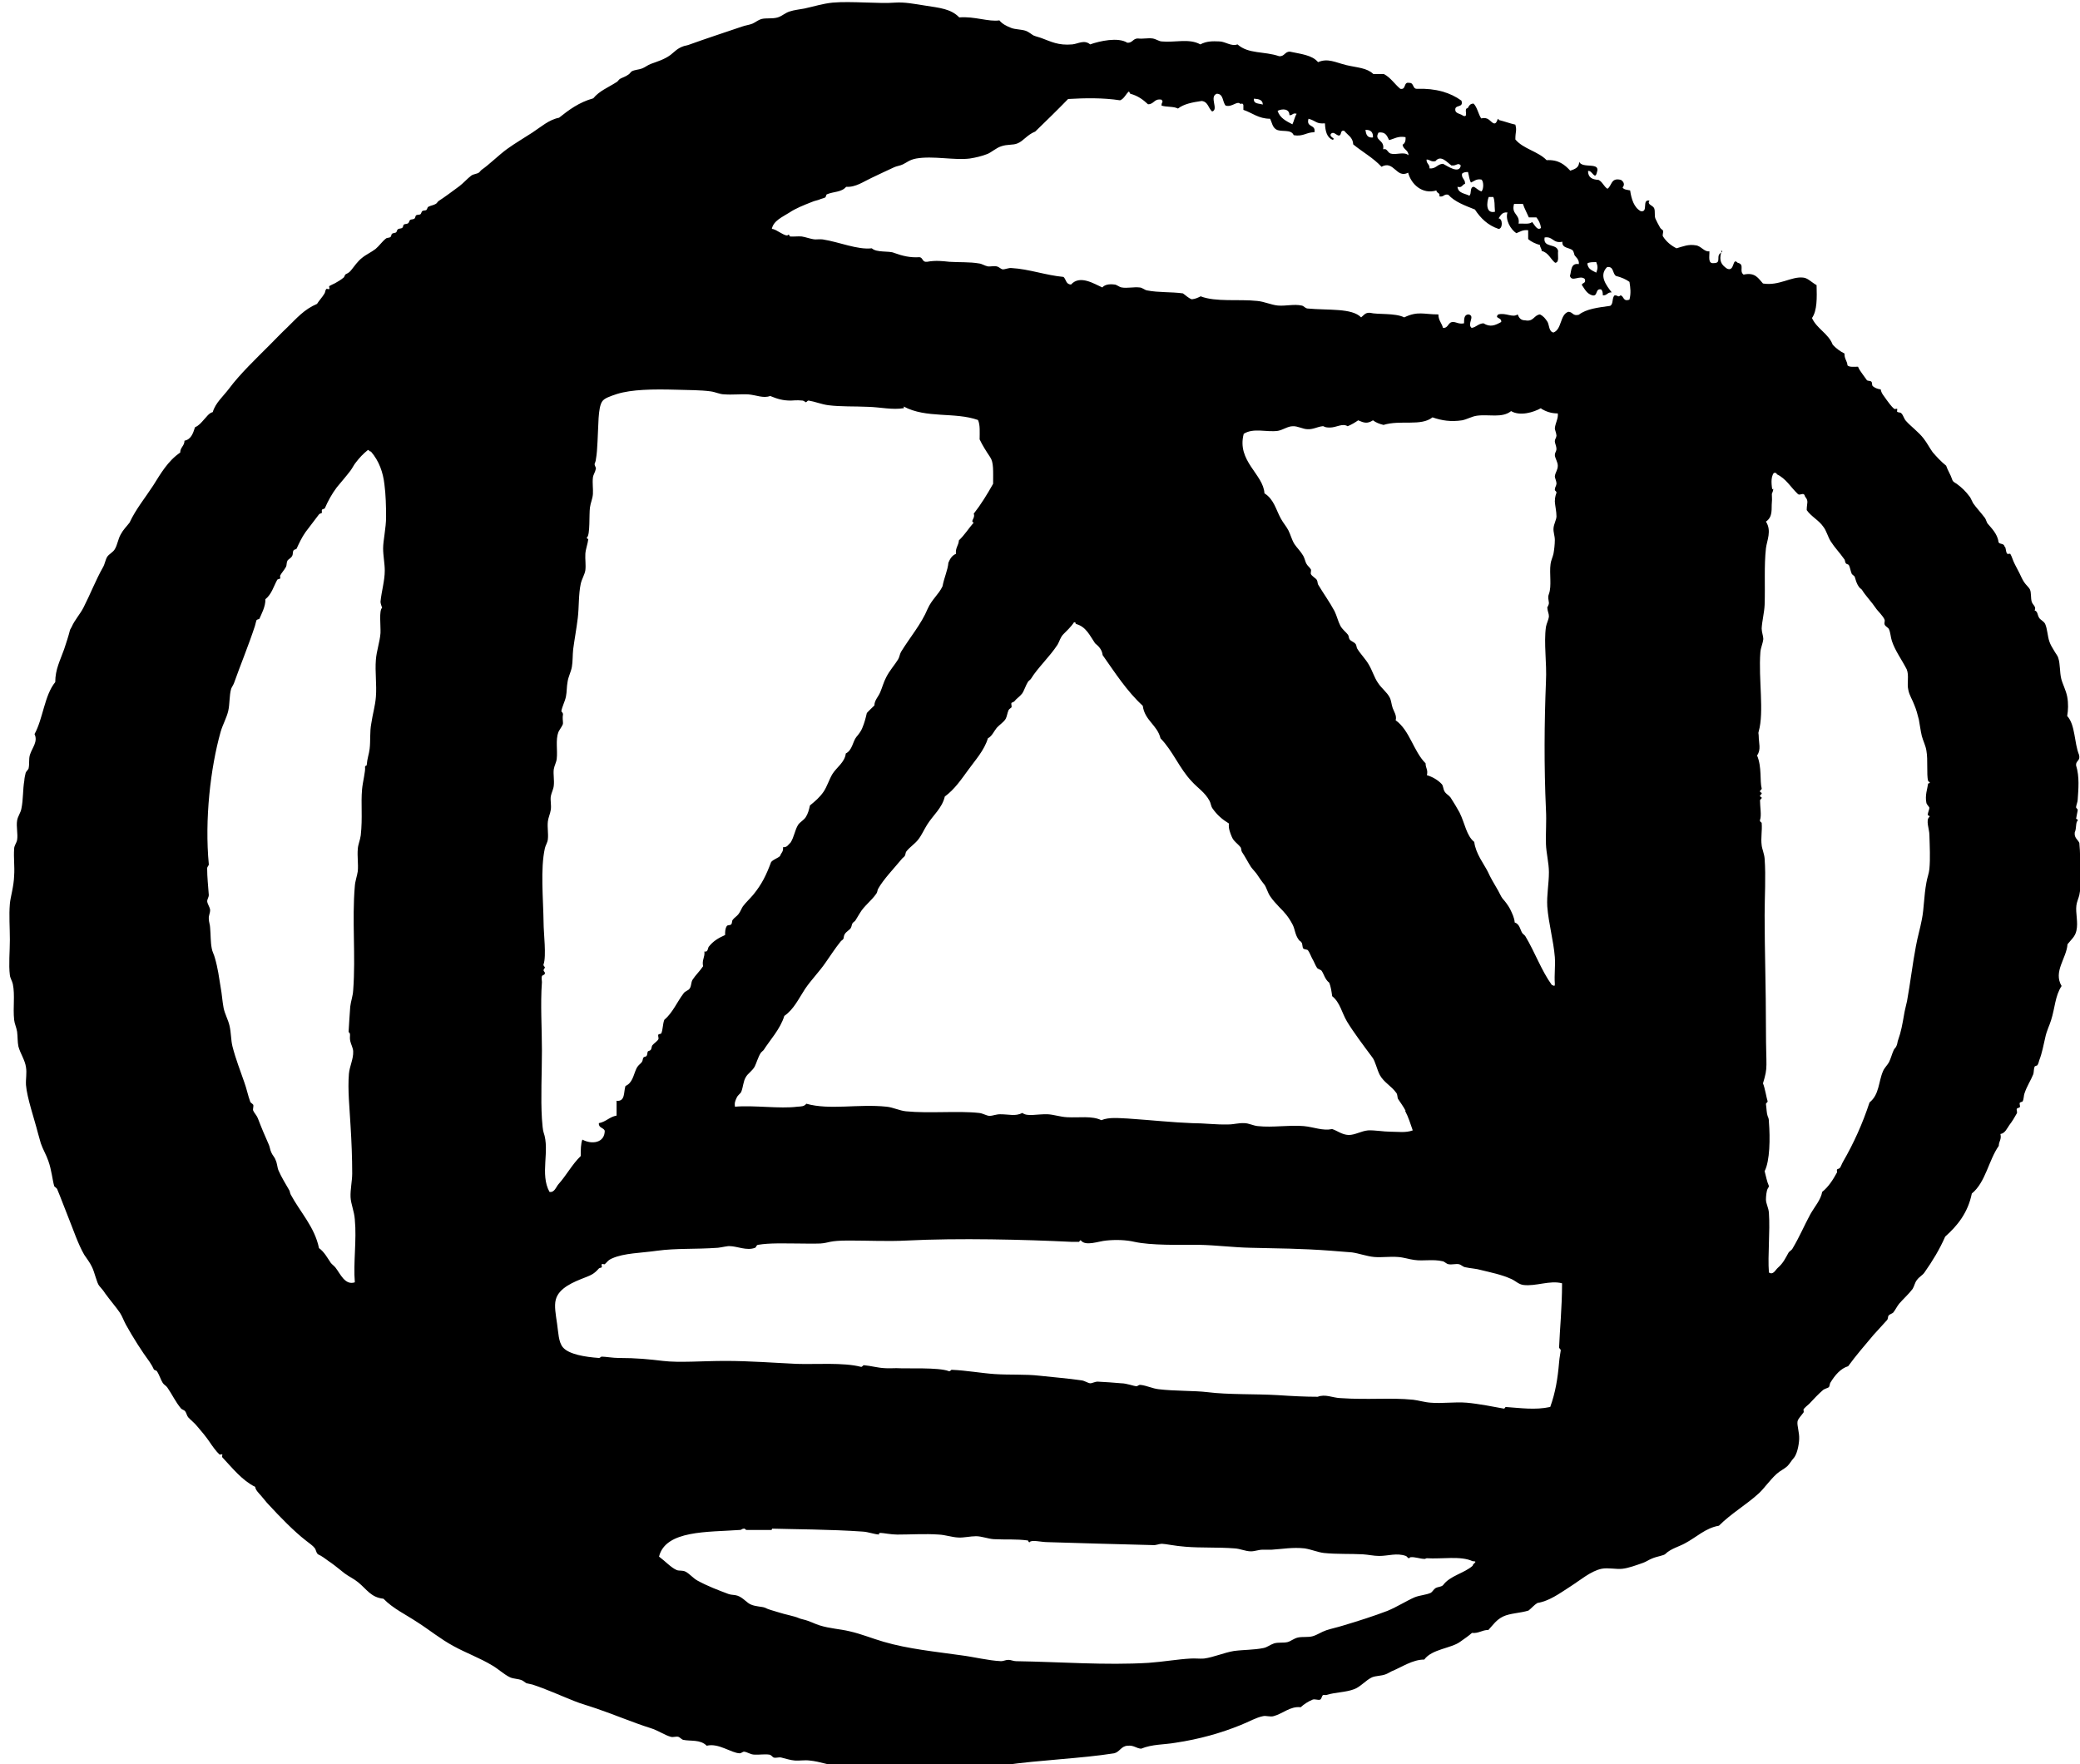 <svg xmlns="http://www.w3.org/2000/svg" id="Ebene_1" viewBox="0 0 632.5 536.4"><defs><style>      .st0 {        fill-rule: evenodd;      }    </style></defs><path class="st0" d="M523.4,76.2c.5.1.3.5,0,.5-.7,2.6,0,3.8,1.8,5,2.4,1,1.5-3.6,3.2-1.8,2.3.5.3,2.5,1.8,3.6,3.6-.8,4.5,1.2,5.9,2.7,4.9.8,8.6-2.2,12.2-1.8,1.4.1,2.5,1.4,4.1,2.3.1,3.9.2,7.7-1.4,10,1.5,3.3,5,4.7,6.3,8.1,1,1.1,2.2,2,3.6,2.7-.1,1.6.8,2.2.9,3.6.6.6,2,.4,3.2.4.3.8.9,1.6,1.4,2.3.4.5.9,1.3,1.3,1.8.3.3,1.1.1,1.4.5.3.4,0,1.1.5,1.4.6.5,1.5.8,2.3.9.2,1.3,1.1,2.1,1.8,3.2.4.5,1.4,2,2.3,2.7.2.2.8-.1.9,0,.1.1-.1.8,0,.9.4.3,1,.1,1.3.5.6.6.8,1.7,1.4,2.3,1.5,1.7,3.8,3.3,5.4,5.4,1,1.3,1.7,2.7,2.7,4.1,1.2,1.4,2.6,2.9,4.1,4.1.5,1.5,1.3,2.6,1.8,4.1.2.8.8,1,1.4,1.4,1.5,1.1,2.7,2.2,4.1,4.1.3.5.6,1.3.9,1.8.9,1.3,2.4,2.9,3.6,4.5.4.6.5,1.4.9,1.8.9,1.1,2.9,3,3.2,5.4.1.9,1.7.4,1.8,1.4.6.3.3,1.7.9,2.3.1.1.8-.1.9,0,.5.8.8,2.1,1.4,3.2.5.9.9,1.8,1.4,2.7.4.8.8,1.8,1.4,2.7.5.8,1.5,1.6,1.8,2.3.4.9.2,2.6.5,3.6.3,1.1,1.5,1.5.9,2.7,1,.3.8,1.4,1.4,2.3.4.6,1.4,1,1.8,1.8.7,1.6.7,3.7,1.3,5.4.3.9.9,1.9,1.4,2.7.4.8,1.1,1.5,1.3,2.3.6,1.8.4,4.3.9,6.3.4,1.6,1.4,3.4,1.8,5.4.4,2.1.3,4.2,0,5.9,2.5,2.7,2.1,8.1,3.6,11.8.5,1.9-1,1.7-.9,3.2,1.1,3.5.7,7.3.5,10.4,0,.7-.4,1.5-.5,2.3,0,.4.5.5.5.9,0,.3-.4,1.9-.5,2.7,0-.1.7.2.5.5-.7.6-.3,2.3-.9,3.6-.2,1.7.9,2.1,1.4,3.2.3,2.9.2,5.8.4,9.5.1,2.3.2,3.3-.4,6.3-.2.9-.8,2.2-.9,3.2-.3,2.3.6,5.2,0,7.7-.4,1.8-1.5,2.6-2.7,4.1-.3,4.3-4.4,8.3-1.8,12.7-2,3-2,6.7-3.2,10.4-.5,1.7-1.3,3-1.8,5.4-.5,2.1-.9,4.5-1.8,6.8,0,.1-.3,1.1-.5,1.4,0,.2-.8.3-.9.5-.3.7-.2,1.6-.4,2.3-.8,2-1.9,3.5-2.7,5.9-.2.5-.2,1.7-.5,2.3,0,.2-.8.3-.9.5-.2.4.2,1,0,1.3,0,.2-.8.3-.9.5-.2.4.2,1,0,1.4-.6,1.1-1.5,2.6-2.3,3.6-.7,1-1.3,2.5-2.7,2.7.4,1.7-.5,2.2-.5,3.6-3.1,4.4-4,11.1-8.2,14.5-1.2,5.9-4.4,9.8-8.1,13.1-1.7,3.9-3.9,7.5-6.3,10.9-.6.9-1.6,1.3-2.3,2.3-.6.7-.8,1.9-1.3,2.7-1.2,1.6-2.8,3-4.1,4.5-.7.9-1.1,1.8-1.8,2.7-.3.3-1.1.5-1.4.9-.3.4-.1,1-.5,1.4-1.3,1.5-2.8,3-4.1,4.5-2.6,3.1-5.3,6.2-7.7,9.5-2.3.7-4,2.7-5.4,5-.2.2-.2,1.1-.5,1.4-.2.2-1.4.5-1.8.9-1.2,1-2.9,2.8-4.1,4.1-.3.3-1.6,1.3-1.8,1.8,0,.2.2.7,0,.9-.7,1-1.6,1.8-1.8,2.7-.2,1.3.6,3.3.5,5.4-.1,2-.7,4.8-1.8,5.9-.4.4-1.1,1.6-1.8,2.3-1,.9-2.2,1.4-3.2,2.3-2.1,1.9-3.8,4.4-5.4,5.9-3.8,3.5-8.4,6.1-12.2,9.9-4.1.7-6.8,3.5-10.4,5.4-1.6.9-4.3,1.6-5.9,3.2-.5.5-2.5.7-4.1,1.4-1,.4-1.8,1-2.7,1.3-2,.7-4.4,1.6-6.3,1.8-2,.2-4.3-.4-6.3,0-3.3.7-6.5,3.5-9.5,5.4-3.4,2.2-6.4,4.4-10,5-1,.6-1.8,1.6-2.7,2.3-2.6.8-5.6.8-7.7,1.8-2.1,1-3.1,2.6-4.5,4.1-2,0-2.9,1.1-5,.9-1,.9-2.2,1.7-3.6,2.7-2.7,2-8.6,2.2-10.9,5.4-3.6,0-6.8,2.3-10,3.6-.6.3-1.2.7-1.8.9-1.3.5-2.9.4-4.1.9-1.9.9-3.5,2.9-5.4,3.6-2.6,1-5.7.9-8.6,1.8-.2,0-.8-.1-.9,0-.4.3-.4,1.2-.9,1.4-.7.2-1.6-.3-2.3,0-1.2.5-2.5,1.3-3.6,2.3-3.1-.4-5.5,2-8.2,2.7-1,.3-2.3-.2-3.2,0-2.1.4-4.3,1.7-6.8,2.7-5.9,2.4-12.5,4.3-19.9,5.4-3.4.6-7,.4-10.4,1.8-1.5-.1-2.2-1.1-4.1-.9-2,.1-2.4,1.9-4.1,2.3-10.1,1.6-22.3,2-33.5,3.6-1.3.2-2.7.8-4.1.9-1.7.2-3.5-.8-4.5.4-1-.3-2.3-.4-3.2-.9-1.6,1.1-5.3,1.1-8.6.9-.3,0-1.1.2-1.4,0-.7-.3,0-1.2-1.4-.4-.5.3-1-.1-2.3,0-.7,0-1.6.5-2.3.4-.5,0-1.5-.9-1.8-.9-.8,0-1.5.5-2.3.5s-1-.4-.9-.5c-.8.1-.6,1.4-1.8,0-1.2,1.4-3.3.2-5.4,0-3.3-.3-6.9.3-10,0-3.1-.3-5.9-1.5-9.1-1.8-1.5-.2-3,.1-4.5,0-1.4-.1-2.8-.6-4.1-.9-.7-.2-1.6.2-2.3,0-.4-.1-.7-.8-1.4-.9-1.5-.2-3.1.1-4.5,0-1.2,0-2.1-.8-3.2-.9-.3,0-.8.5-1.3.5-2.6-.1-6.4-3.2-10-2.3-2-2-4.9-1.3-7.2-1.8-.2,0-1.2-.9-1.4-.9-.7-.2-1.6.2-2.3,0-2.1-.6-3.7-1.9-6.3-2.7-5.1-1.6-11-4.1-16.3-5.9-2.3-.8-4.6-1.4-6.8-2.3-4.3-1.7-8.4-3.6-12.7-5-.7-.2-1.1-.2-1.8-.4-.4-.2-1.1-.8-1.4-.9-1.2-.5-2.5-.4-3.6-.9-1.9-.9-3.5-2.5-5.4-3.6-3.8-2.3-8-3.8-11.8-5.9-3.9-2.1-7.3-4.9-10.9-7.2-3.6-2.4-7.5-4.2-10.4-7.2-3.8-.4-5-2.8-7.7-5-1.2-1-2.9-1.8-4.1-2.7-1.3-1-2.7-2.2-4.1-3.2-1.1-.7-2-1.5-3.2-2.2-.2-.1-.7-.3-.9-.5-.5-.5-.5-1.3-.9-1.8-.5-.7-1.7-1.5-2.7-2.3-3.5-2.7-7.9-7.2-11.3-10.9-.8-.8-1.4-1.7-2.3-2.7-.6-.7-1.7-1.7-1.8-2.7-4-2-6.9-5.7-10-9-.2-.2.1-.8,0-.9-.2-.1-.7.2-.9,0-.9-.8-2.2-2.6-3.2-4.1-.9-1.3-2.3-3-3.6-4.5-.8-1-1.9-1.8-2.7-2.7-.4-.5-.5-1.3-.9-1.8-.3-.4-1-.5-1.3-.9-1.6-1.9-2.7-4.3-4.1-6.3-.4-.6-1-.8-1.4-1.4-.6-.9-1-2.4-1.8-3.6-.1-.2-.8-.3-.9-.5-.3-.7-.7-1.4-1.3-2.3-2.3-3.1-5.1-7.5-7.2-11.3-.7-1.3-1.1-2.5-1.8-3.6-1.3-1.9-2.9-3.7-4.5-5.9-.5-.8-1.1-1.5-1.8-2.3-.8-.9-1.4-4.2-2.3-5.9-.6-1.3-1.6-2.5-2.3-3.6-1.9-3.3-3.3-7.6-5-11.8-1.1-2.7-2.1-5.5-3.2-8.1,0-.2-.8-.8-.9-.9-.6-2.1-.8-4.9-1.8-7.7-.6-1.8-1.7-3.6-2.3-5.4-.3-1-.6-2.1-.9-3.2-1-4-3.3-10.6-3.6-14.5-.1-1.9.3-3.6,0-5.4-.3-2.2-1.7-4.1-2.3-6.3-.3-1.4-.2-3-.4-4.5-.2-1.3-.8-2.5-.9-3.6-.4-3.8.3-7.5-.4-10.9-.2-.9-.8-1.8-.9-2.7-.4-3.2,0-7.2,0-10.8s-.3-7.4,0-10.9c.2-2.2,1.2-5.2,1.3-8.6.2-2.6-.2-5.4,0-8.1,0-1,.7-1.7.9-2.7.3-1.8-.3-4,0-5.9.2-1.3,1.1-2.4,1.3-3.6.6-2.8.4-5.8.9-8.6,0-.5.2-1.5.4-2.3.1-.4.9-1.1.9-1.4.3-1.4,0-2.8.4-4.1.7-2.2,2.5-4,1.4-6.3,2.6-4.7,3-11.8,6.3-15.8,0-3.9,1.5-6.6,2.7-10,.7-2.1,1.3-3.9,1.8-5.9,0,0,.4-.7.5-.9.9-2.1,2.6-3.9,3.6-5.9,2-3.9,3.7-8.3,5.9-12.2.6-1,.7-2.2,1.3-3.2.5-.8,1.8-1.4,2.3-2.3.8-1.3,1-3.1,1.8-4.5.8-1.5,1.7-2.3,2.7-3.6,1.9-4.1,4.8-7.6,7.2-11.3,2.2-3.5,4.4-7.4,8.2-10,0-1.6,1.3-2,1.3-3.6,2-.4,2.6-2.2,3.2-4.1,1.2-.5,1.9-1.4,2.7-2.3.8-.8,1.5-2,2.7-2.3.8-2.8,3.2-4.8,5-7.2,3.2-4.3,8-8.9,12.2-13.1,1.8-1.8,3.6-3.7,5.4-5.4,2.9-2.8,5.1-5.5,9.1-7.2.6-1,1.6-2,2.3-3.2.2-.3.2-1,.5-1.3.1-.2.8.1.9,0,.2-.2-.1-.8,0-.9.3-.2,1.4-.7,1.8-.9.7-.4,1.8-1,2.7-1.8.1-.1.3-.8.5-.9.8-.4,1.2-.6,1.8-1.4.8-1,1.9-2.6,3.2-3.6,1.2-1,2.8-1.7,4.1-2.7,1.2-1,2-2.3,3.2-3.2.4-.3,1-.1,1.4-.5.2-.2.2-.8.4-.9.3-.3,1-.2,1.3-.5.2-.2.2-.7.5-.9.4-.3,1-.1,1.4-.5.2-.2.2-.8.4-.9.4-.3,1-.1,1.4-.5.2-.2.3-.8.5-.9.4-.3,1-.1,1.4-.5.2-.2.2-.7.4-.9.4-.3,1-.1,1.4-.4.2-.2.3-.8.5-.9.4-.3,1-.1,1.3-.4.2-.2.3-.8.5-.9.7-.4,1.7-.5,2.3-.9.4-.2.5-.6.9-.9,1.6-1,4.4-3.1,6.3-4.5,1.3-1,2.3-2.2,3.6-3.2.7-.5,1.7-.5,2.3-.9.3-.2.5-.6.9-.9,2.2-1.5,5.1-4.4,7.7-6.3,2.5-1.8,5.1-3.3,7.7-5,2.6-1.7,5-3.9,8.1-4.5,3-2.4,6.1-4.7,10.4-5.9,1.9-2.3,4.4-3.2,7.2-5,.3-.2.5-.6.9-.9.7-.4,1.8-.7,2.7-1.4.3-.2.7-.8.9-.9.9-.5,2.2-.5,3.2-.9,1-.4,1.6-1,2.7-1.4,1.9-.7,4-1.3,5.9-2.7,1.3-1,2-2,4.1-2.7.7-.2,1.1-.2,1.8-.5,4.4-1.6,10.8-3.7,15.8-5.4,1.1-.4,2.2-.5,3.2-.9,1.1-.5,1.7-1.1,2.7-1.4,1.5-.4,3.3,0,5-.5,1.3-.4,2.3-1.4,3.6-1.8,1.5-.5,3-.6,4.5-.9,2.8-.6,5.6-1.5,8.6-1.8,5.6-.5,14.2.4,19,0,2.9-.2,5.9.4,9.1.9,4.5.7,7.9,1,10.4,3.6,4.6-.4,8.9,1.4,12.2.9.9,1.1,2.1,1.7,3.6,2.3,1.3.5,3.1.4,4.5.9.8.3,1.6,1,2.3,1.4,1,.4,1.7.5,2.7.9,2.5.9,4.8,2.2,9.1,1.8,1.8-.2,3.6-1.5,5.4,0,2.8-1,8.5-2.3,11.3-.5,1.6.1,1.7-1.3,3.2-1.3,1.5.2,3-.2,4.5,0,1.1.2,1.8.8,2.7.9,4.1.4,8.4-1,11.8.9,1.9-1,3.6-1,5.9-.9,1.8.1,3.6,1.6,5.4.9,3.4,3,8,2,12.7,3.6,1.6.1,1.7-1.4,3.2-1.4,3.2.7,6.8,1,8.6,3.2,3-1.3,5.3.1,8.6.9,3.4.8,6.2.8,8.2,2.7h3.2c2.1,1.1,3.3,3.1,5,4.5,1.9.4.9-2.2,2.7-1.8,1.5-.1,1,1.8,2.3,1.8,5.9-.2,10.3,1.2,13.6,3.6.8,2.5-2.4.9-1.8,3.2.4.8,1.6.8,2.3,1.4,1.9.7,0-2.3,1.4-2.3.4-.7.7-1.4,1.8-1.4,1.1,1.1,1.4,3.1,2.3,4.5,2.1-.5,2.6.8,3.6,1.4,1.4.8,1.3-2.3,1.8-.9,1.7.4,3.2,1,5,1.4.5,1.9,0,2,0,4.5,2.4,2.9,6.9,3.6,9.5,6.3,3.7-.2,5.5,1.4,7.2,3.2,1.4-.5,2.7-.9,2.7-2.7,1,2.2,6.6-.1,5.4,3.2-.6,2.6-1.5-.8-2.7-.4,0,2,1.3,2.6,3.2,2.7,1.2.6,1.6,2,2.7,2.7,1.4-.9,1-3.5,4.1-2.7.8.5,1.3,1.4.5,2.3.4.7,1.4.7,2.3.9.4,2.7,1.2,5.2,3.2,6.3,2.5.5.2-3.7,2.7-3.2-.9,1.2,1,1.4,1.4,2.3.4,1,0,2.2.4,3.2.4.9.8,1.6,1.4,2.7.2.4.8.7.9.9.2.5-.3,1.4,0,1.8,1,1.6,2.5,2.8,4.1,3.6,2.1-.6,3.6-1.3,5.9-.9,1.6.2,2.6,2.1,4.1,1.8.1,1.5-.6,3.9,1.4,3.6,2.5,0,.3-2.4,2.3-3.2ZM343.3,27.8c-1,.8-1.4,2.2-2.7,2.7-5.2-.8-10.6-.7-15.8-.4-3.3,3.4-6.6,6.6-10,9.9-2.5,1-3.6,2.9-5.4,3.6-1.4.6-3,.2-5,.9-1.5.5-2.9,1.8-4.1,2.3-1.8.7-3.5,1.1-5.4,1.4-4.7.6-11.2-.9-16.3,0-2.1.4-2.8,1.2-4.1,1.8-.8.4-1.9.5-2.7.9-2.4,1.1-4.7,2.2-6.8,3.2-2.4,1.1-4.8,2.9-7.7,2.7-1.4,1.7-3.8,1.4-5.9,2.3-.1,0-.3.8-.4.9-.3.2-1.1.4-1.4.5-.8.4-1.8.5-2.7.9-2.8,1.1-5,2-6.8,3.2-2.2,1.4-4.9,2.5-5.4,5,1.4,0,4.3,2.7,5,1.8.2-.3.5.5.5.5,1,.1,2.5-.1,3.6,0,1.3.2,2.7.8,4.1.9.7,0,1.5-.1,2.3,0,5.1.8,10.5,3.2,14.9,2.7,1.5,1.4,5.3.7,6.8,1.4,2.5.9,4.9,1.5,7.7,1.3,1.1.1.8,1.6,2.3,1.4,2.7-.5,4.8-.2,6.8,0,3,.2,6.1,0,9,.5.9.1,1.7.7,2.7.9.7.1,1.9-.2,2.7,0,.8.2,1.2.8,1.8.9.9,0,1.8-.5,2.7-.4,5.3.3,10.4,2.2,15.8,2.7.8.7.7,2.3,2.3,2.3,2.7-3,7-.2,9.5.9.7-.8,1.9-1.1,3.6-.9.8,0,1.5.8,2.3.9,1.6.3,3.7-.2,5.4,0,.8,0,1.6.8,2.3.9,3.6.7,7.3.4,10.9.9.9.6,1.6,1.4,2.7,1.8,1.1-.1,1.9-.5,2.7-.9,4.7,1.8,11.5.8,17.2,1.4,2.2.2,4.2,1.2,6.3,1.4,2.4.2,4.9-.5,7.2,0,.7.1,1,.8,1.8.9,6.3.6,13.5-.2,16.3,2.7.8-.6,1.2-1.5,2.7-1.4,2.2.6,7.7,0,10.4,1.4,4.2-2,5.9-.9,10.4-.9,0,1.8,1,2.6,1.4,4.1,1.8.1,1.4-1.9,3.2-1.8,1,.1,1.7.7,3.2.4,0-1.3,0-2.7,1.4-2.7,2.1.5-.6,2.9.9,4.1,1.4-.2,2-1.3,3.6-1.4,2.1,1.3,3.6.6,5.4-.4.2-1.5-2.2-1-.9-2.3,2.4-.6,4.3,1.1,5.9,0,.4,1,.9,1.8,2.3,1.8,2.6.5,2.6-1.6,4.5-1.8,1,.5,1.6,1.2,2.3,2.3.5.9.4,3,1.8,3.2,2.6-1,1.9-5.4,4.5-6.3,1.4,0,1.3,1.4,3.2.9,2.3-1.8,5.9-2.2,9.5-2.7,1.1-.5.5-2.5,1.4-3.2,1.2,0,.9.7,1.8,0,1.1.3.7,2,2.7,1.3.5-2,.3-3.5,0-5.4-1.1-.8-2.5-1.4-4.1-1.8-1.1-.7-.6-3-2.7-2.7-2.6,2.6-.2,5.6,1.4,7.7-1.3-.1-1.4,1-2.7.9,0-.8-.1-1.4-.5-1.8-1.9-.4-.9,2.2-2.7,1.8-1.7-.5-2.3-1.9-3.2-3.2.2-.7,1.4-.4.9-1.8-1.5-1.3-3.9,1.1-4.5-.9.5-1.6.2-4,2.7-3.6.2-1.4-1-2.2-1.3-2.7,0,0-.3-1.2-.5-1.4-.9-1-3.4-.6-3.2-2.7-2.9.6-2.8-1.7-5.4-1.3-.6,3.3,3.7,1.7,4.1,4.1-.2,1.4.5,3.5-.9,3.6-1.4-1.1-2-3.1-4.1-3.6,0-.8-.5-1-.5-1.8-1.4-.4-2.7-1-3.6-1.8v-2.7c-1.7-.2-2.5.5-3.6.9-1.8-1.2-3.4-4.1-2.7-6.3-1.7-.2-2.1,1-2.7,1.8,1.3,0,1.3,3.2,0,3.2-3.3-1.1-5.5-3.3-7.2-5.9-3-1.2-6.1-2.3-8.1-4.5-1.4-.3-1.3.8-2.7.5.3-1.2-.9-.9-.9-1.8-4.3,1.3-7.7-1.9-8.6-5.4-3.6,1.9-4.3-3.9-8.1-1.8-2.5-2.7-5.8-4.5-8.6-6.8-.1-2.2-1.7-2.8-2.7-4.1-1.5-.4-.6,1.5-1.8,1.4-.9-.3-1.5-1.3-2.3-.5-.6,1.1,1.8,1.4.5,1.8-1.7-.7-2.2-2.6-2.3-5-2.8.2-2.5-.7-5-1.4-.8,2.8,2.3,1.6,1.8,4.1-2.5,0-3.4,1.4-6.3.9-.8-2-4-.8-5.4-1.8-1.1-.7-1.2-2.1-1.8-3.2-3.5,0-5.4-1.8-8.1-2.7-.1-.8.4-2.3-.9-1.8-1-1.1-2.5,1.1-4.5.5-1-1.1-.6-3.6-2.7-3.6-2.4.9.7,4.8-1.4,5.4-1.2-1-1.2-3-3.2-3.2-2.8.4-5.4.9-7.2,2.3-1.3-.7-3.5-.4-5-.9,0-1.3.7-.9,0-1.8-2.3-.4-2.2,1.4-4.1,1.4-1.5-1.4-3.1-2.6-5.4-3.2ZM384,31.8c0-1.5-1.3-1.7-2.7-1.8-.2,1.7,1.6,1.4,2.7,1.8ZM392.1,35c0-2-2.2-2-3.6-1.3.7,2.2,2.6,3.1,4.5,4.1.5-1,.7-2.3,1.3-3.2-1.3-.4-1.2.6-2.3.4ZM417.5,41.8c.1-1.6-.7-2.4-2.3-2.3.2,1.3.5,2.5,2.3,2.3ZM420.7,45.4c1.1-.4,1.2,1,2.2,1.3,1.7.5,4-.7,5.4.5,0-1.6-1.6-1.7-1.8-3.2.7-.4,1-1.1.9-2.3-2.3-.4-3.4.5-5,.9-.6-1.2-1-2.6-3.2-2.3-1.5,2.5,1.9,2.1,1.4,5ZM441.5,50.4c-1.4-.9-3.3-3.5-5-1.4-1.4.3-1.7-.5-2.7-.5-.1,1.3,1,1.4.9,2.7,2,.2,2.3-1.3,4.1-1.4,1.2.6,5,3.3,5.4.5-.9-1-1.3.2-2.7,0ZM444.6,52.7c-.3,1.6,1,1.7.9,3.2-.9.2-.8,1.3-2.3.9.2,2,2.3,2,3.6,2.7.8-.6,0-2.7,1.4-2.7.8.4,1.3,1.1,2.3,1.4.7-.7.7-3,0-3.6-1.6-.3-2.2.5-3.2.9-.5-.8-.6-2.1-.9-3.2-.8,0-1.4.1-1.8.5ZM454.6,64.4c-.2-2.4,0-3.2-.5-4.5h-1.4c-.6,1.5-1,5.1,1.8,4.5ZM461.8,68c1.4-.1,3.3.3,4.1-.5.7.8,1.6,2.8,2.7,1.8-.2-1.4-.7-2.3-1.4-3.2h-2.3c-.6-1.4-1.3-2.6-1.8-4.1h-2.7c-.9,3.3,1.8,3,1.4,5.9ZM482.7,80.2c.2,1.7,1.6,2.1,2.7,2.7.5-1.3.5-1.9,0-3.2-1.1,0-2.2,0-2.7.4ZM274.9,124.1c-3.5.6-7.2-.3-10.9-.4-4.2-.2-8.3,0-12.2-.5-2.1-.3-4-1.1-5.9-1.4-.5,0-.5.5-.9.5,0,0-.5-.4-.9-.5-2.1-.2-2.8,0-3.6,0-2.5,0-4.1-.5-6.3-1.4-2.1.8-4.2-.3-6.8-.5-2.2-.1-4.8.2-7.2,0-1.3,0-2.6-.7-4.1-.9-2.9-.4-6.8-.4-10.4-.5-7.2-.2-13.6-.1-18.1,1.3-2.1.7-3.9,1.3-4.5,2.3-1.3,1.9-1.1,7.5-1.4,12.2-.1,2.1-.2,3.7-.5,5.4,0,.5-.4,1.3-.4,1.4,0,.5.5,1.1.4,1.4-.2,1.1-.8,1.8-.9,2.7-.2,1.7.1,3.4,0,5-.1,1.5-.7,2.6-.9,4.1-.3,2.2.1,8.3-.9,9.1-.3.2.4.6.4.5-.2,1.6-.8,3-.9,4.5-.1,1.7.2,3.3,0,5-.2,1.3-1.1,2.7-1.4,4.1-.7,3.2-.5,7.1-.9,10.4-.4,3.3-1,6.5-1.4,9.5-.2,1.8-.1,3.7-.4,5.4-.3,1.6-1.1,3-1.3,4.5-.3,1.6-.2,3-.5,4.5-.3,1.5-1.2,3.1-1.4,4.5,0,0,.5.4.5.9-.2,1.2,0,1.8,0,2.7,0,.7-1,1.8-1.4,2.7-.9,2.4-.2,5.5-.5,8.1-.1,1.1-.7,2-.9,3.2-.2,1.5.2,3.3,0,5-.1,1.1-.7,2.1-.9,3.2-.2,1.3.2,2.6,0,4.1-.2,1.3-.8,2.5-.9,3.6-.2,1.8.2,3.6,0,5.4-.1,1-.7,1.8-.9,2.7-1.4,6.3-.5,15.2-.4,22.6,0,3.2.9,10.2,0,12.7-.2.4.4.8.4.9,0,.4-.4.5-.4.9s.5.6.4.9c0,.6-.7.5-.9.9-.2.5,0,1.3,0,1.8-.5,6.8,0,13.9,0,20.8s-.4,14.4,0,20.8c.1,1.6.3,3.6.5,4.1,2,5.6-1.2,12.7,1.8,18.1,1.5.3,2-1.5,2.7-2.3,2.5-2.8,4.2-6.1,6.8-8.6,0-1.9,0-3.7.5-5,2.9,1.6,6.8,1,6.8-2.7-.4-1-1.9-.8-1.8-2.3,2.2-.4,3.2-1.9,5.4-2.3v-4.5c2.7.3,2.1-2.7,2.7-4.5,2.1-.9,2.4-3.2,3.2-5,.5-1.3,1.4-1.7,1.8-2.3.3-.4.2-1,.5-1.4.2-.2.7-.2.9-.4.3-.4.2-1,.4-1.4.2-.2.7-.2.9-.5.3-.4.2-1,.5-1.4.5-.6,1.5-1.2,1.8-1.8.2-.4-.2-1,0-1.4,0-.2.8-.2.9-.4.5-1.2.4-2.7.9-4.1,2.6-2.2,3.9-5.5,5.9-8.1.5-.7,1.4-.8,1.8-1.4.6-.8.4-1.9.9-2.7.9-1.4,2.2-2.6,3.2-4.1-.4-2,.6-2.7.4-4.5,1.1.3,1-.9,1.3-1.4,1.4-1.8,3-2.7,5-3.6,0-1,0-1.9.5-2.7.2-.4,1-.2,1.3-.5.4-.3.2-1,.5-1.4.5-.7,1.3-1.1,1.8-1.8.6-.8.8-1.5,1.3-2.3.9-1.2,2.2-2.4,3.2-3.6,2.6-3.2,3.9-5.9,5.4-9.9.7-.8,1.9-1.1,2.7-1.8.3-1,1.1-1.3.9-2.7,1.3.1,1.6-.8,2.3-1.4,1.1-1.7,1.3-3.8,2.3-5.4.5-.8,1.7-1.4,2.3-2.3.7-1.1,1-2.2,1.3-3.6,1.6-1.3,2.9-2.4,4.1-4.1,1.1-1.6,1.7-3.7,2.7-5.4,1.3-2.1,3.8-3.6,4.1-6.3,2-1,2.1-3.6,3.2-5,.7-.8,1.5-1.9,1.8-2.7.7-1.7,1-2.9,1.4-4.6.7-.8,1.5-1.5,2.3-2.3,0-1.6,1.2-2.6,1.8-4.1.6-1.4,1-3,1.8-4.5,1-2,2.7-3.9,3.6-5.4.4-.6.5-1.6.9-2.3,2.7-4.4,6.2-8.5,8.1-13.1,1.3-2.9,3.3-4.3,4.5-6.8.6-3,1.6-4.9,1.8-7.2.5-1.2,1.1-2.2,2.3-2.7-.2-1.9.8-2.5.9-4.1,1.7-1.6,3-3.7,4.5-5.4-1.2-.4.6-1.4,0-2.7,2.2-2.8,4.1-5.9,5.9-9.1,0-3.9.2-6.5-.9-8.1-1.2-1.8-2.3-3.5-3.2-5.4,0-2.1.2-4.4-.5-5.9-7.1-2.5-15.7-.4-22.6-4.1ZM468.6,124.1c-2.3,1.3-6.4,2.5-9.1.9-2.7,2.2-6.8.9-10.4,1.4-1.5.2-3,1.1-4.5,1.4-3.4.5-6.1.1-9-.9-3.5,2.8-9.7.7-14.9,2.3-1.2-.3-2.3-.7-3.2-1.4-1.7,1.1-2.7.8-4.5,0-1,.7-2,1.3-3.2,1.8-1.6-1-3.4.4-5.4.4s-1.6-.5-2.3-.4c-1.6.2-2.8,1-4.5.9-1.4,0-3-1-4.5-.9-1.5,0-2.9,1.1-4.5,1.4-3.4.5-7.4-1-10.4.9-2.2,8.3,6,12.3,6.3,18.1,2.9,1.8,3.5,5,5,7.7.7,1.3,1.7,2.4,2.3,3.6.7,1.4,1,2.8,1.8,4.1.8,1.2,1.9,2.2,2.7,3.6.4.7.6,1.7.9,2.3.4.8,1,1.1,1.4,1.8.2.3-.1,1,0,1.4.3.7,1.5,1.3,1.8,1.8.3.5.2.9.4,1.4,1.6,2.7,3.5,5.3,5,8.1.7,1.4,1.1,3.2,1.8,4.5.6,1.1,1.8,2,2.3,2.7.3.4.2,1,.5,1.4.4.6,1.4.8,1.8,1.4.3.3.3,1.1.5,1.4,1.1,1.8,2.6,3.2,3.6,5,1,1.7,1.6,3.8,2.7,5.4,1.1,1.7,2.8,2.9,3.6,4.5.5,1,.5,2.1.9,3.2.4,1.1,1.3,2.3.9,3.7,4.3,3.1,5.4,9.4,9.1,13.1,0,1.5.8,1.9.4,3.6,1.7.5,3.4,1.5,4.5,2.7.5.5.4,1.5.9,2.3.5.8,1.3,1.1,1.8,1.8.9,1.4,2,3.2,2.7,4.5,1.7,3.4,2.1,7.1,4.5,9,.4,3.5,3,6.8,4.1,9,.8,1.8,2,3.8,2.7,5,.7,1.1,1.3,2.6,1.8,3.2.9,1,1.7,2.1,2.3,3.2.6,1.3,1.3,2.6,1.4,4.1,1.5.4,1.7,2.3,2.3,3.2.2.3.7.6.9.9,3,5,4.9,10.5,8.1,14.9.6.1.9.7.9-.4-.2-2.8.2-5.3,0-8.1-.4-5-1.9-10.2-2.3-15.4-.2-3.4.5-6.9.5-10.4,0-2.8-.8-5.7-.9-8.6-.1-3.4.2-6.9,0-10.4-.6-13.3-.5-26.4,0-38.9.3-5.8-.7-11.7,0-16.7.2-1.1.8-2.1.9-3.2,0-.9-.4-1.4-.5-2.7,0-.1.5-.7.5-1.4-.1-1.1-.4-1.6,0-2.7.9-2.4.1-6.2.5-9.1.1-1,.7-2.2.9-3.2.2-1.1.4-2.8.4-4.1,0-1.3-.5-2.4-.4-3.6.1-1.3.9-2.6.9-3.6,0-1.5-.4-3.1-.5-4.5,0-1.5.4-2.3.5-2.7,0-.5-.5-.5-.5-.9,0-.8.4-1,.5-1.8,0-.9-.5-1.7-.5-2.3.2-1.3.9-1.9.9-3.2,0-1.1-.8-2.2-.9-3.2,0-.8.4-1,.5-1.8,0-.9-.4-1.6-.5-2.3,0-.9.4-1,.5-1.8,0-.7-.5-1.8-.5-2.3.2-1.7,1.1-3,.9-4.5-2.1,0-3.6-.6-5-1.4ZM107.9,370.8c-.2-2.6-1.2-4.7-1.3-6.8-.1-2.3.5-4.9.5-7.2,0-4.7-.2-9.7-.5-14.5-.3-5.5-.9-10.9-.5-15.8.2-2.3,1.4-4.5,1.3-6.8,0-1-.7-2.2-.9-3.2-.3-1.5.3-2.2-.5-2.7,0,0,.4-6.8.5-7.7.2-1.7.8-3.2.9-5,.8-10.6-.4-21.3.5-31.7.1-1.5.7-3.1.9-4.5.2-2.3-.2-4.4,0-6.8.1-1.4.7-2.6.9-4.1.6-5.5,0-9.6.4-14,.2-2.3,1.1-5.6.9-6.8,0-.4.5-.4.5-.5.2-2.3.7-3.3.9-5,.3-2.5,0-5.1.5-7.7.4-2.8,1.2-5.4,1.4-8.1.3-3.7-.3-7.6,0-11.3.2-2.7,1.2-5.4,1.4-8.1.1-2.3-.5-6.9.5-7.7,0,0-.5-1.3-.5-1.8.3-3.2,1.3-6.4,1.3-9.5,0-2.2-.5-4.5-.5-6.8s.9-6.2.9-9.5-.1-6.9-.5-9.9c-.4-3.6-1.6-7.1-4.1-10-.5,0-.5-.4-.9-.5-1.5,1.2-2.6,2.4-3.6,3.7-.7.8-1.1,1.8-1.8,2.7-1.3,1.7-2.7,3.3-4.1,5-1.5,2-2.7,4.2-3.6,6.3,0,.2-.8.3-.9.5-.1.2,0,.7,0,.9,0,.1-.8.3-.9.5-1.5,2-2.8,3.7-4.1,5.4-1.2,1.7-2,3.5-2.7,5,0,.2-.8.3-.9.5-.4.6-.1,1.2-.5,1.8-.3.6-1.1.9-1.4,1.4-.3.6-.2,1.4-.4,1.8-.6,1.1-1.4,1.9-1.8,2.7-.1.2.1.7,0,.9,0,.1-.8.2-.9.4-1.1,2-1.7,4.4-3.6,5.9.1,2.2-1.3,4.7-1.8,5.9,0,.2-.8.2-.9.5-.2.5-.4,1.6-.5,1.8-1.9,5.8-4.5,12.1-6.3,17.2-.2.6-.7,1.3-.9,1.8-.6,2.1-.4,4.6-.9,6.8-.5,2.1-1.7,4.2-2.3,6.3-3.1,11-4.9,26.7-3.6,40.3,0,.5-.5.6-.5,1.3,0,2.7.3,5.2.5,8.1,0,.5-.5,1.3-.5,1.8.1,1,.8,1.7.9,2.7,0,1-.5,1.7-.4,2.7,0,.9.4,1.9.4,2.7.2,2.2.1,4.3.5,6.3.1.8.7,1.9.9,2.7,1,3.4,1.3,6.1,1.8,9.1.4,2.1.5,4.2.9,6.3.4,1.9,1.4,3.6,1.8,5.4.5,2.1.4,4.3.9,6.3,1,3.9,2.4,7.4,3.6,10.9.7,1.9,1.1,4,1.8,5.9,0,.2.8.7.9.9.2.5-.2,1.3,0,1.8.3.7,1.1,1.5,1.4,2.3,1.1,2.9,2.3,5.7,3.2,7.7.5,1,.5,1.9.9,2.7.3.8,1,1.4,1.3,2.3.5,1,.5,2.3.9,3.2.8,1.9,2.4,4.5,3.2,5.9.3.4.2.8.5,1.4,2.9,5.4,7.3,9.9,8.6,16.3,1.6,1.1,2.7,3.2,3.6,4.5.4.5.9.8,1.4,1.4,1.5,1.9,2.9,5.5,5.9,4.5-.5-5.9.6-13,0-19ZM539.2,148.6c.1.8-.5,1.4-.4,1.8,0,1,.1,1.3,0,2.3-.2,2,.4,4.4-1.8,5.9,1.8,2.8.3,5.7,0,8.1-.6,5.4-.2,11.4-.4,17.2-.1,2.4-.8,5-.9,7.2,0,1.1.5,2.3.5,3.2-.2,1.6-.8,2.6-.9,4.1-.6,8.1,1.2,18-.5,24-.2.6,0,.7,0,1.4,0,2.1.8,4.1-.5,5.9,1.5,3.5.8,7.8,1.4,10,.1.4-.5.5-.5.9,0,.4.4.3.5.5.1.4-.5.6-.5.9s.4.3.5.5c.1.4-.5.5-.5.9,0,1.9.5,4.6,0,5.9-.2.5.5.8.5.9.2,2.5-.3,4.5,0,6.8.1,1.1.8,2.6.9,4.1.4,5.5,0,11.5,0,17.2,0,10.6.4,22,.4,34.4s.7,11.4-.9,16.7c.6,1.4,1.1,4.6,1.4,5.4.1.4-.5.5-.5.9.2,1.4.2,2.8.5,3.6.2.5.4.8.4,1.8.4,5,.3,11.9-1.3,15,.4,1.5.7,3.2,1.3,4.5,0,.4-.3.6-.4.9-.3.5-.5,2.2-.5,3.2,0,1.3.8,2.5.9,4.1.4,5.7-.4,12.9,0,18.1,1.3.9,2-.8,2.7-1.4,1.7-1.5,2.3-2.9,3.2-4.5.3-.6,1-.8,1.3-1.4,2.2-3.7,3.5-6.9,5.4-10.4,1.3-2.3,3.2-4.4,3.6-6.8,1.9-1.5,3.3-3.7,4.5-5.9.1-.2-.1-.7,0-.9,0-.1.8-.3.9-.5.3-.4.6-1.3.9-1.8,3.3-5.7,6-11.7,8.1-18.1,3-2.4,2.7-6.3,4.1-9.5.4-1,1.3-1.8,1.8-2.7.6-1.2.9-2.5,1.4-3.6.2-.6.7-.8.9-1.4.3-.6.3-1.4.5-1.8.9-2.5,1.3-4.8,1.8-7.7.2-1.3.6-2.7.9-4.1,1-5.5,1.7-11.5,2.7-16.7.5-2.8,1.3-5.4,1.8-8.1.7-3.4.6-7,1.4-11.3.2-1.3.8-2.8.9-4.1.3-3.1.1-7,0-10.4,0-1.6-1.2-4.5,0-5.4.3-.2-.4-.6-.5-.5,0-.9.5-1.7.5-2.3,0-.2-.8-1-.9-1.4-.5-2.4.3-4.3.5-5.9,0-.2.6,0,.5-.5,0,0-.4-.1-.5-.4-.5-1.9,0-6.4-.5-9.1-.2-1.5-1-3-1.4-4.5-.4-1.7-.6-3.4-.9-5-.4-1.6-.8-3.1-1.4-4.5-.5-1.4-1.5-2.9-1.8-4.5-.5-2,.3-4.4-.5-6.3-1.6-3.1-3.5-5.6-4.5-8.6-.4-1.2-.4-2.5-.9-3.6-.2-.5-1.1-.8-1.3-1.4-.2-.4.1-1,0-1.4-.4-1.2-2.3-2.9-2.7-3.6-1.2-1.8-3.2-3.9-4.1-5.4-.3-.5-.6-.5-.9-.9-.9-1.2-1-2-1.4-3.2,0-.2-.8-.7-.9-.9-.4-.9-.5-2-.9-2.7-.1-.2-.8-.3-.9-.5-.3-.4-.2-1-.5-1.3-1.4-2-2.9-3.5-4.1-5.4-.9-1.4-1.3-3.3-2.3-4.5-1.3-1.9-3.7-3.1-5-5,0-2.2.7-2.7-.5-4.1-.4-1.7-1.6,0-2.3-.9-2.1-2-3.5-4.6-6.3-5.9,0-.4-.4-.5-.9-.4-1.1,1.4-.6,4.1-.5,5ZM427.4,337.7c-.6-1.2-1.8-2.8-2.3-3.6-.2-.4-.1-1.3-.5-1.8-1.6-2.2-3.7-3.1-5-5.4-.9-1.7-1.4-4.3-2.3-5.4-2.6-3.5-5.7-7.6-7.7-10.9-1.6-2.7-2.1-5.8-4.5-7.7-.2-1.4-.4-2.9-.9-4.1-1.3-1-1.6-2.6-2.3-3.6-.3-.4-1.1-.5-1.4-.9-.6-.9-.9-1.9-1.4-2.7-.5-.9-.8-1.9-1.4-2.7-.2-.2-1.1-.2-1.4-.5-.3-.4-.2-1.4-.5-1.8-.3-.5-.7-.5-.9-.9-1.1-1.5-1.1-3.1-1.8-4.5-1.3-2.5-2.5-3.8-4.1-5.4-1-1.1-1.9-2-2.7-3.2-.8-1.1-1.2-2.8-1.8-3.6-.9-1.1-1.5-2-2.3-3.2-.5-.7-1.3-1.5-1.8-2.2-.9-1.4-1.7-3-2.7-4.5-.3-.4-.2-1-.4-1.4-1-1.3-2.1-1.8-2.7-3.2-.5-1.2-1.1-2.6-.9-4.1-2.1-1.3-3.6-2.6-5-4.6-.5-.7-.5-1.6-.9-2.3-1.4-2.6-3.6-3.9-5.4-5.9-3.8-4-5.7-9.2-9.5-13.1-1-4.1-4.8-5.4-5.4-9.9-4.8-4.4-8.4-10-12.2-15.4-.2-1.7-1.2-2.7-2.3-3.6-1.6-2.3-2.7-5.1-5.9-5.9,0-.3,0-.5-.5-.5-.9,1.4-2.4,2.8-3.2,3.6-1,1-1.2,2.2-1.8,3.2-2.4,3.7-6.1,7.1-8.1,10.4-.2.3-.7.6-.9.9-.7,1.1-1.2,2.8-1.8,3.6-.7.9-1.8,1.6-2.3,2.3-.1.2-.8.4-.9.5-.2.3.1,1,0,1.3,0,.2-.7.5-.9.9-.4.9-.5,2-.9,2.7-.7,1.1-1.8,1.7-2.7,2.7-.9,1.1-1.4,2.5-2.7,3.2-1.1,3.7-3.9,6.7-5.9,9.5-2.2,3-4.2,6-7.2,8.2-.8,3.5-3.6,5.7-5.4,8.6-1,1.6-1.6,3.1-2.7,4.5-1,1.3-2.5,2.2-3.6,3.6-.3.4-.2,1-.5,1.4-.2.3-.7.6-.9.9-2.3,2.8-5.6,6.2-7.2,9.1-.2.4-.2,1-.5,1.4-1.6,2.3-3.7,3.7-5,5.9-.5.8-.9,1.5-1.4,2.3-.2.3-.7.5-.9.9-.2.3-.2.9-.5,1.4-.4.6-1.4,1.1-1.8,1.8-.3.4-.3,1-.4,1.4-.3.5-.6.5-.9.9-1.7,2.1-3,4.2-4.5,6.3-1.9,2.8-4.4,5.3-6.3,8.1-1.9,2.9-3.4,6.2-6.3,8.2-1.2,4-4.5,7.5-6.3,10.4-.2.2-.7.6-.9.9-.8,1.3-1.3,3.1-1.8,4.1-.8,1.4-2.1,2.1-2.7,3.2-.8,1.3-.8,3-1.4,4.5-.3.6-1,.9-1.4,1.8-.4.9-.7,1.5-.5,2.7,5.9-.5,13.6.7,19,0,1.1-.1,2,0,2.7-.9,7.1,2,15.8,0,24.4.9,2,.2,3.9,1.2,5.9,1.4,7,.7,15.9-.2,22.2.5,1.2.1,2.1.8,3.2.9.9,0,2-.5,3.2-.5,2.9,0,4.6.7,6.8-.4,1.5,1.2,4.4.3,7.7.4,1.9.1,3.8.8,5.9.9,3.6.2,7.6-.5,10.4.9,2.4-1,5.4-.6,8.1-.5,7.3.5,13.8,1.2,19.5,1.4,3.6,0,7.3.5,10.9.4,1.9,0,3.2-.5,5-.4,1.3,0,2.8.8,4.1.9,4.6.5,9.5-.4,14,0,3.1.3,5.7,1.5,8.6.9,1.6.5,2.9,1.7,5,1.8,2,0,3.8-1.2,5.9-1.4,2.1-.1,4.7.4,6.8.4,2.4,0,4.6.4,6.8-.4-.7-2-1.3-4-2.3-5.9ZM463.2,390.7c-1.4-.2-2.3-1.2-3.6-1.8-3.1-1.4-6.3-2-9.1-2.7-1.7-.5-3.2-.5-5-.9-.6-.1-1.3-.8-1.8-.9-1.1-.2-2.2.2-3.2,0-.7-.1-1.2-.8-1.8-.9-3-.7-5.9,0-8.6-.4-1.6-.2-3.3-.8-5-.9-2.5-.2-4.9.2-7.2,0-2.3-.2-4.6-1.1-6.8-1.4-2.1-.2-4.3-.3-6.3-.5-9.2-.7-16.4-.7-24.5-.9-5.2-.1-10.4-.8-15.8-.9-6.1,0-14.5.2-19.5-.9-2.6-.6-5.7-.7-8.6-.4-2.4.2-6.2,1.8-7.7,0-.2-.3-.6.4-.5.4-.7,0-1.5,0-2.3,0-14.2-.7-34.4-1.2-50.2-.4-5.7.3-11.4,0-17.6,0s-5.8.7-8.6.9c-2.5.1-4.8,0-7.2,0-3.9,0-8.2-.2-11.8.4-.6.1-.5.8-.9.9-2.5,1-5.5-.5-7.7-.5-.5-.1-2.6.4-3.6.5-7.1.5-12.6.1-18.5.9-4.9.7-10,.7-13.6,2.3-1.3.5-1.7,1.3-2.3,1.8-.2.1-.7-.2-.9,0-.2.1.1.8,0,.9-.3.3-.6.1-.9.4-1.4,1.6-2.3,2-4.1,2.7-3.6,1.4-8.1,3.2-9,6.8-.5,1.9,0,4.5.4,7.3.4,2.6.4,5.6,1.8,7.2,1.8,2.1,6.7,2.9,10.9,3.2.5,0,.5-.4.9-.4,1,0,3.5.4,5,.4,5.6,0,9.4.4,13.6.9,5,.6,12,0,19,0,7.4,0,15.1.6,21.7.9,5.5.2,14.2-.5,19.5.9.4.1.6-.5.9-.5,2.2.2,4.2.8,6.3.9,1.3.1,2.4,0,3.6,0,3.3.2,12.8-.3,15.9.9.4.2.8-.5.9-.4,4.6.2,8.8,1,13.1,1.3,4.6.3,9.3,0,13.6.5,4.5.5,8.6.8,12.7,1.4,1,.1,1.9.8,2.7.9.7,0,1.4-.5,2.3-.5,2.4.1,4.7.3,7.2.5,1.5,0,4,.9,4.5.9.6,0,.6-.5,1.4-.4,1.8.2,3.6,1.1,5.4,1.3,4.9.6,10.8.4,14.9.9,6.3.8,14.6.5,21.3.9,4.5.3,8.5.5,12.2.5,2.3-.9,4.5.3,6.8.4,8.8.6,15.1-.2,22.2.5,1.7.2,3.6.8,5.4.9,3.4.3,7.2-.3,10.9,0,3.5.3,8.6,1.3,11.3,1.8.3,0,.5-.5.5-.5,4.5.3,9,1,13.6,0,1.6-4.4,2.3-8.8,2.7-13.6.1-1.4.5-3.3.5-3.6,0-.4-.5-.6-.5-.9.2-5.3.9-12.1.9-19.5-3.7-1-8,1-11.8.5ZM433.3,474c-1.6,0-3-.7-4.5-.5-.5.8-.9-.3-1.3-.4-2.8-1-5.3,0-8.1,0-1.7,0-3.3-.4-5-.5-3.7-.2-7.9,0-11.8-.4-1.8-.2-3.9-1.1-5.9-1.4-3.6-.4-6.7.2-10,.4-.9,0-1.9,0-2.7,0-1.3,0-2.4.5-3.6.5-1.7,0-3.2-.8-5-.9-5.3-.4-10-.1-14.9-.5-3-.2-6.2-.9-7.2-.9-.8,0-1.8.5-2.7.4-12.5-.3-21.9-.6-32.1-.9-1.9,0-4.8-.8-5.4,0-.2.3-.5-.5-.5-.5-3.8-.5-6.6-.2-10.4-.4-1.7-.1-3.7-.9-5.4-.9-1.8,0-3.7.5-5.4.4-2-.1-3.9-.8-5.9-.9-4.2-.3-8.4,0-12.7,0-1.8,0-4.3-.5-5-.5s-.6.5-.4.5c-1.7-.1-3.3-.8-5-.9-9.9-.7-21.1-.7-27.6-.9,0,0,0,.5-.5.4-1.7,0-6.3,0-7.2,0-.5,0-.5-.5-.9-.4-.6,0-.6.4-1.3.4-9.6.7-22.5,0-24.5,8.1,1.9,1.4,3.7,3.4,5.4,4.1.8.3,1.8,0,2.7.5,1.3.7,2.3,2,3.6,2.7,3.1,1.7,6.3,2.9,9.5,4.1.9.3,1.9.2,2.7.5,1.7.6,2.8,2.2,4.1,2.7,1.4.6,3.3.6,4.1.9,1.4.7,2.6.9,4.1,1.4,2.1.7,5,1.2,6.3,1.8.4.2.6.2,1.3.4,2.1.5,3.4,1.3,5,1.8,3.2,1,6.2,1.1,9.1,1.8,3.6.8,6.9,2.2,10.4,3.2,7.5,2.2,15.8,3,23.5,4.1,4,.5,8.2,1.6,12.2,1.8.8,0,1.3-.4,2.3-.4.7,0,1.5.4,2.3.4,13.2.2,27.2,1.3,40.3.5,4.3-.3,8.9-1.1,12.7-1.3,1.4-.1,2.7.1,4.1,0,3-.4,6.1-1.8,9.1-2.3,3-.4,6.1-.3,9-.9,1.1-.2,2-1,3.2-1.4,1.3-.4,2.8-.1,4.1-.4,1.1-.3,1.9-1.1,3.2-1.4,1.4-.3,3.2,0,4.5-.4,1.4-.4,2.6-1.3,4.1-1.8,1.5-.5,3.4-.9,5-1.4,4.7-1.4,9.4-2.9,13.6-4.5,2.9-1.2,5.9-3.1,8.2-4.1,1.7-.7,3.5-.7,5-1.4.4-.2.9-1.1,1.4-1.4.9-.5,1.6-.3,2.3-.9,2.1-2.9,6.4-3.6,9-5.9,0-.7,1.9-1.4,0-1.4-3.6-1.7-9.3-.6-14-.9Z"></path></svg>